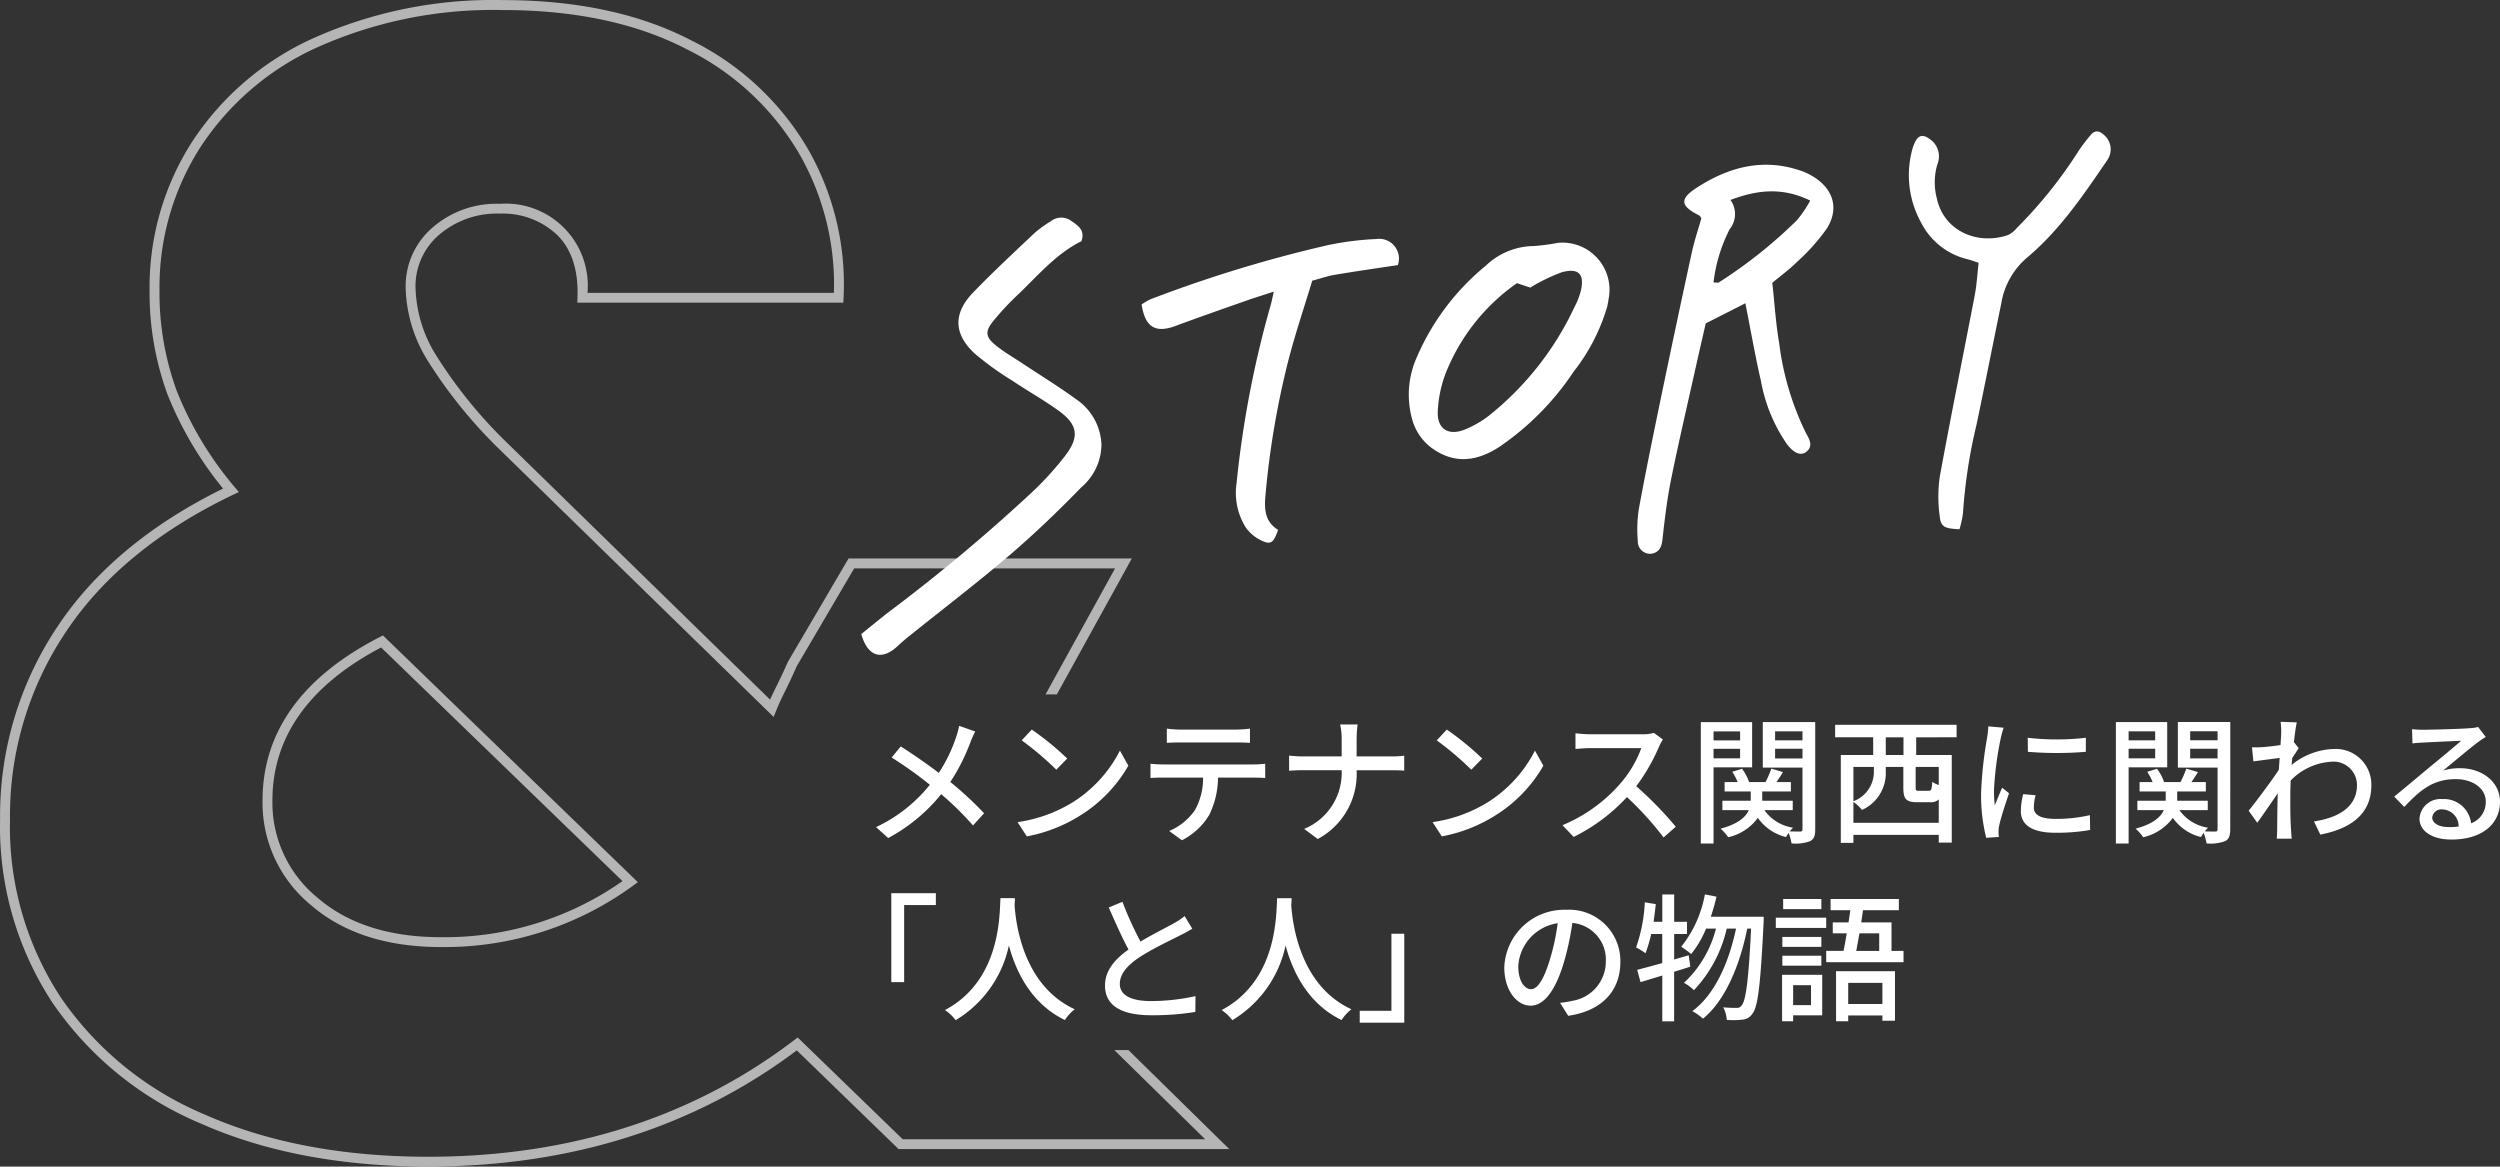 <svg xmlns="http://www.w3.org/2000/svg" width="253" height="118.061" viewBox="0 0 253 118.061">
  <rect x="0" y="0" width="253" height="118.061" fill="#333333" stroke="none"/>
  <g id="グループ_137492" data-name="グループ 137492" transform="translate(-20.297 -111.732)">
    <g id="グループ_37243" data-name="グループ 37243" transform="translate(107.453 125.034)">
      <path id="パス_59643" data-name="パス 59643" d="M-1402.112-3430.343c.234,2.106.355,4.134.7,6.122a28.509,28.509,0,0,0,2.72,9.107c.319.577.788,1.324-.03,1.908-.548.39-1.242.064-1.908-.816a16.259,16.259,0,0,1-2.623-6.349c-.588-2.562-1.04-5.155-1.585-7.905l-4.009,2.037c-.286,1.252-.584,2.528-.869,3.807-.884,3.967-1.812,7.926-2.624,11.909-.416,2.038-.662,4.114-.892,6.184-.085.771-.345,1.264-1.095,1.41a1.248,1.248,0,0,1-1.393-1.273,13.593,13.593,0,0,1,.105-3.269c.716-3.884,1.511-7.751,2.314-11.619q1.489-7.173,3.046-14.334c.256-1.175.645-2.321.964-3.45-.09-.125-.133-.248-.216-.289-1.917-.955-2.021-1.663-.248-2.81,3.278-2.12,6.788-3.042,10.633-1.679a6.093,6.093,0,0,1,1.035.486c2.116,1.241,2.787,3.234,1.506,5.311a20.1,20.1,0,0,1-3.039,3.4C-1400.346-3431.722-1401.2-3431.108-1402.112-3430.343Zm-5.951-.037c.329,0,.461.045.533,0a48.258,48.258,0,0,0,7.94-6.327,13.6,13.6,0,0,0,1.321-1.956c-2.839-1.388-5.378-1.083-8.077-.069a2.437,2.437,0,0,1-.081,2.961A15.976,15.976,0,0,0-1408.063-3430.379Z" transform="translate(1494.312 3445.664)" fill="#fff"/>
      <path id="パス_59644" data-name="パス 59644" d="M-1639.651-3423.7c-2.637,1.3-4.493,3.588-6.605,5.571a26.635,26.635,0,0,0-2.344,2.542c-.8.98-.771,1.572.22,2.382.888.725,1.9,1.3,2.855,1.938,1.78,1.182,3.61,2.3,5.331,3.559a5.806,5.806,0,0,1,2.565,4.565,5.756,5.756,0,0,1-2.029,4.342c-2.333,2.395-4.75,4.723-7.29,6.893-3.254,2.783-6.664,5.381-10,8.062-.428.343-.856.69-1.253,1.069-1.628,1.553-3.067,1.169-3.735-1.165.919-.737,1.879-1.537,2.87-2.3a177.808,177.808,0,0,0,14.387-12.034,31.106,31.106,0,0,0,3.423-3.77c1.416-1.874,1.216-3.1-.662-4.468-1.5-1.093-3.139-2-4.685-3.042a30.482,30.482,0,0,1-3.859-2.781c-2.139-1.989-2.18-4.067-.153-6.17s4.154-4.071,6.266-6.069a12.082,12.082,0,0,1,1.606-1.149,1.7,1.7,0,0,1,2.11.01C-1639.884-3425.214-1639.3-3424.758-1639.651-3423.7Z" transform="translate(1661.94 3434.808)" fill="#fff"/>
      <path id="パス_59645" data-name="パス 59645" d="M-1465.764-3411.971a19.556,19.556,0,0,1-3.4,6.595,27.85,27.85,0,0,1-7.586,7.661c-2.1,1.343-4.264,1.72-6.476.282a5.34,5.34,0,0,1-2.284-3.114,9.239,9.239,0,0,1,.472-6.285,24.435,24.435,0,0,1,6.965-9.248,7.132,7.132,0,0,1,4.9-2,21.822,21.822,0,0,0,2.439-.326,4.768,4.768,0,0,1,5.1,5.693C-1465.678-3412.391-1465.747-3412.068-1465.764-3411.971Zm-9.141-2.352a20.168,20.168,0,0,0-6.966,8.518,12.352,12.352,0,0,0-1.048,4.427c-.094,1.864,1.142,2.564,2.841,1.823a10.546,10.546,0,0,0,2.143-1.209,30.576,30.576,0,0,0,8.827-11.094,7.545,7.545,0,0,0,.7-1.838c.377-1.878-.619-2.079-1.936-1.739a18.166,18.166,0,0,0-3.215,1.56Z" transform="translate(1541.266 3429.677)" fill="#fff"/>
      <path id="パス_59646" data-name="パス 59646" d="M-1326.495-3403.081c-1.534-.069-1.892-.237-2-1.348a14.387,14.387,0,0,1,0-3.925c1.124-6.153,2.374-12.283,3.551-18.427.2-1.056.258-2.139.388-3.263-.471-.154-.769-.274-1.078-.347a7.153,7.153,0,0,1-4.762-3.759,9.9,9.9,0,0,1-.957-7.024,4.663,4.663,0,0,1,.365-1.09c.363-.719.8-.788,1.447-.331a2.122,2.122,0,0,1,.807,2.6,6.407,6.407,0,0,0-.056,3.412c.72,3.352,4.132,4.775,7.2,3.732a2.526,2.526,0,0,0,.885-.7,45.531,45.531,0,0,0,6.268-7.815,15.686,15.686,0,0,1,1.191-1.572c.445-.563.9-.491,1.393-.034a1.908,1.908,0,0,1,.319,2.535c-2.412,3.535-4.814,7.1-8.127,9.875a7.7,7.7,0,0,0-2.6,4.621c-.84,4.083-1.646,8.172-2.5,12.251a53.216,53.216,0,0,0-1.374,8.933A9.143,9.143,0,0,1-1326.495-3403.081Z" transform="translate(1437.636 3443.337)" fill="#fff"/>
      <path id="パス_59647" data-name="パス 59647" d="M-1550.054-3416.894c-2.147.327-4.255.626-6.354.979-.751.126-1.481.383-2.309.6-.825,2.732-1.742,5.43-2.445,8.181a86.549,86.549,0,0,0-2.295,13.615c-.127,1.386-.015,2.636,1.283,3.417-.451,1.313-.725,1.541-1.681,1.087a4.094,4.094,0,0,1-1.589-1.325,6.582,6.582,0,0,1-.937-4.427,103.617,103.617,0,0,1,3.466-18.106c.1-.347.163-.7.308-1.336-1.058.346-1.874.6-2.678.879-2.431.856-4.866,1.7-7.283,2.6-2.017.747-3.071.124-3.415-2.181a5.882,5.882,0,0,1,.934-.537,134.018,134.018,0,0,1,17.925-5.466,30.111,30.111,0,0,1,4.892-.617A2,2,0,0,1-1550.054-3416.894Z" transform="translate(1604.36 3430.418)" fill="#fff"/>
    </g>
    <path id="パス_400881" data-name="パス 400881" d="M11.536-10.234l-1.624-.574A9.856,9.856,0,0,1,9.6-9.66a15.487,15.487,0,0,1-1.75,3.612C6.734-6.9,5.18-7.98,4-8.722L3.08-7.6A39.754,39.754,0,0,1,6.944-4.844,15.216,15.216,0,0,1,1.5-.56L2.73.546A17.478,17.478,0,0,0,8.092-3.892a31.233,31.233,0,0,1,3.22,3.164l1.12-1.232A34.289,34.289,0,0,0,9.016-5.124,20.075,20.075,0,0,0,11.032-9.1,10.327,10.327,0,0,1,11.536-10.234Zm5.726-.2L16.24-9.338a30.366,30.366,0,0,1,3.5,2.968L20.846-7.5A29.378,29.378,0,0,0,17.262-10.43ZM15.82-1.064,16.758.378A15.436,15.436,0,0,0,22.12-1.708a14.314,14.314,0,0,0,4.914-5.068L26.18-8.3a13.33,13.33,0,0,1-4.858,5.278A14.547,14.547,0,0,1,15.82-1.064Zm15.106-9.464v1.442c.392-.028.91-.042,1.372-.042H37.94c.434,0,.952.014,1.4.042v-1.442a11.971,11.971,0,0,1-1.4.1H32.284A10.687,10.687,0,0,1,30.926-10.528ZM29.274-6.972V-5.53c.378-.028.854-.042,1.274-.042h4.046a6.524,6.524,0,0,1-.84,3.318,6.006,6.006,0,0,1-2.59,2.086L32.452.77a6.73,6.73,0,0,0,2.786-2.6,8.708,8.708,0,0,0,.868-3.738h3.6c.364,0,.854.014,1.176.042V-6.972c-.35.042-.882.07-1.176.07H30.548A12.268,12.268,0,0,1,29.274-6.972ZM48.622-9.436v1.722H44.716A12.369,12.369,0,0,1,43.3-7.8v1.54a13.7,13.7,0,0,1,1.442-.056h3.878A6.141,6.141,0,0,1,44.828-.378L46.2.644a7.461,7.461,0,0,0,3.934-6.958h3.458c.49,0,1.106.014,1.358.042V-7.784a10.282,10.282,0,0,1-1.344.07H50.134V-9.436a12.862,12.862,0,0,1,.1-1.512H48.468A7.274,7.274,0,0,1,48.622-9.436Zm10.64-.994L58.24-9.338a30.365,30.365,0,0,1,3.5,2.968L62.846-7.5A29.378,29.378,0,0,0,59.262-10.43ZM57.82-1.064,58.758.378A15.436,15.436,0,0,0,64.12-1.708a14.314,14.314,0,0,0,4.914-5.068L68.18-8.3a13.33,13.33,0,0,1-4.858,5.278A14.547,14.547,0,0,1,57.82-1.064ZM81.13-9.422l-.91-.672A4.247,4.247,0,0,1,79-9.954H73.808a14.979,14.979,0,0,1-1.526-.1V-8.47c.224-.014.98-.084,1.526-.084h5.138a11.518,11.518,0,0,1-2.226,3.7,15.731,15.731,0,0,1-5.754,4.1L72.1.434A18.378,18.378,0,0,0,77.49-3.6,31.418,31.418,0,0,1,81.2.49L82.432-.6a37.211,37.211,0,0,0-4-4.1,19.162,19.162,0,0,0,2.3-3.99A4.832,4.832,0,0,1,81.13-9.422Zm7.812-.826v.91H86.254v-.91Zm-2.688,2.73v-.966h2.688v.966Zm3.906.91v-4.578H84.966V1.106h1.288V-6.608Zm2.324-.9v-.98h2.772v.98Zm2.772-2.744v.91H92.484v-.91Zm1.288-.938H91.238V-6.58h4.018V-.364c0,.182-.056.252-.224.252s-.6,0-1.064-.014A3.054,3.054,0,0,1,94.3-.5a4.34,4.34,0,0,1-2.9-1.778h2.87v-.952H91.182v-.938h2.9v-.952H92.624c.21-.308.448-.658.658-1.008l-1.176-.35a11.068,11.068,0,0,1-.588,1.358H89.852a4.841,4.841,0,0,0-.714-1.344l-.994.308a5.248,5.248,0,0,1,.546,1.036H87.374v.952H90.02v.938H87.15v.952h2.674c-.308.686-1.064,1.4-2.856,1.876a4.4,4.4,0,0,1,.77.868,5.122,5.122,0,0,0,3-1.96A4.9,4.9,0,0,0,93.59.448a4,4,0,0,1,.266-.42,6.145,6.145,0,0,1,.294,1.064A4.3,4.3,0,0,0,96.012.868c.42-.21.532-.574.532-1.232Zm8.932,3.332h-1.792V-9.646h1.792Zm3.57,3.038a2.4,2.4,0,0,1-.658-.322c-.042.8-.1.91-.378.91h-.938c-.322,0-.364-.028-.364-.35V-6.65h2.338ZM100.408-.994V-3.108a4.049,4.049,0,0,1,.868.812A4.081,4.081,0,0,0,103.684-6.2V-6.65h1.778v2.072c0,1.162.252,1.5,1.414,1.5h1.288a1.158,1.158,0,0,0,.882-.28V-.994ZM102.48-6.65v.406a3.177,3.177,0,0,1-2.072,3.066V-6.65Zm8.372-3v-1.26H98.56v1.26h3.85v1.792H99.134v8.89h1.274V.224h8.638v.784h1.316V-7.854h-3.6V-9.646Zm7.2.042.014,1.428a35.681,35.681,0,0,0,5.866,0V-9.6A25.8,25.8,0,0,1,118.048-9.6Zm.8,5.824-1.26-.112a7.091,7.091,0,0,0-.238,1.722c0,1.358,1.092,2.184,3.472,2.184a19.208,19.208,0,0,0,3.542-.28l-.028-1.5a15.034,15.034,0,0,1-3.486.378c-1.694,0-2.184-.518-2.184-1.148A4.864,4.864,0,0,1,118.846-3.78Zm-3.234-6.832-1.554-.14a10.177,10.177,0,0,1-.126,1.162A40.4,40.4,0,0,0,113.33-4a17.791,17.791,0,0,0,.518,4.522l1.274-.084c-.014-.168-.028-.378-.028-.518a2.737,2.737,0,0,1,.07-.644c.14-.7.63-2.2.994-3.262l-.7-.56c-.224.518-.5,1.2-.742,1.778a13.814,13.814,0,0,1-.084-1.5,33.575,33.575,0,0,1,.686-5.278A10.04,10.04,0,0,1,115.612-10.612Zm15.33.364v.91h-2.688v-.91Zm-2.688,2.73v-.966h2.688v.966Zm3.906.91v-4.578h-5.194V1.106h1.288V-6.608Zm2.324-.9v-.98h2.772v.98Zm2.772-2.744v.91h-2.772v-.91Zm1.288-.938h-5.306V-6.58h4.018V-.364c0,.182-.056.252-.224.252s-.6,0-1.064-.014A3.054,3.054,0,0,1,136.3-.5a4.34,4.34,0,0,1-2.9-1.778h2.87v-.952h-3.094v-.938h2.9v-.952h-1.456c.21-.308.448-.658.658-1.008l-1.176-.35a11.072,11.072,0,0,1-.588,1.358h-1.666a4.841,4.841,0,0,0-.714-1.344l-.994.308a5.248,5.248,0,0,1,.546,1.036h-1.316v.952h2.646v.938h-2.87v.952h2.674c-.308.686-1.064,1.4-2.856,1.876a4.4,4.4,0,0,1,.77.868,5.122,5.122,0,0,0,3-1.96A4.9,4.9,0,0,0,135.59.448a4,4,0,0,1,.266-.42,6.145,6.145,0,0,1,.294,1.064,4.3,4.3,0,0,0,1.862-.224c.42-.21.532-.574.532-1.232ZM143.7-10.08c0,.154-.028.616-.07,1.218-.672.1-1.4.182-1.834.21a8.9,8.9,0,0,1-1.05.014l.14,1.428c.84-.112,2-.266,2.66-.35-.028.392-.056.812-.084,1.2-.756,1.148-2.268,3.164-3.052,4.144l.868,1.218c.588-.812,1.414-2.016,2.072-2.982-.042,1.554-.042,2.352-.056,3.668,0,.224-.028.672-.042.924h1.512c-.028-.294-.056-.7-.07-.952-.084-1.274-.07-2.268-.07-3.486,0-.448.014-.938.042-1.456a6.262,6.262,0,0,1,4.186-1.9,2.374,2.374,0,0,1,2.52,2.324c.014,2.31-1.946,3.36-4.354,3.724L147.658.2c3.248-.63,5.18-2.2,5.166-5.026a3.6,3.6,0,0,0-3.752-3.64,7.054,7.054,0,0,0-4.312,1.61c.014-.224.042-.462.056-.686.224-.35.49-.756.658-1.008L145-9.142h-.014c.1-.91.21-1.652.294-2.016l-1.638-.056A7.788,7.788,0,0,1,143.7-10.08Zm15.288,8.526a.931.931,0,0,1,1.022-.8,1.72,1.72,0,0,1,1.652,1.736,7.46,7.46,0,0,1-.994.056C159.67-.56,158.984-.938,158.984-1.554Zm-2.044-8.918.042,1.442c.322-.042.686-.07,1.036-.084.728-.042,3.15-.154,3.892-.182-.7.616-2.324,1.96-3.108,2.6-.826.686-2.576,2.156-3.668,3.052L156.156-2.6c1.652-1.764,2.968-2.814,5.208-2.814,1.75,0,3.038.952,3.038,2.268a2.274,2.274,0,0,1-1.484,2.2,2.763,2.763,0,0,0-2.912-2.45,2.128,2.128,0,0,0-2.31,1.974C157.7-.154,158.984.7,160.916.7c3.15,0,4.928-1.6,4.928-3.822,0-1.96-1.736-3.4-4.074-3.4a5.8,5.8,0,0,0-1.68.238c.994-.812,2.716-2.268,3.43-2.8.294-.224.588-.42.882-.6l-.77-1.008a4.174,4.174,0,0,1-.9.126c-.756.07-3.948.154-4.676.154A10.169,10.169,0,0,1,156.94-10.472ZM3.044,6.128v9h1.3v-7.8H7.552v-1.2Zm11.046.5c-.1,1.848-.014,8.344-5.614,11.326A4.456,4.456,0,0,1,9.554,18.98a11.621,11.621,0,0,0,5.39-7.56c.728,2.7,2.282,5.908,5.67,7.546a4.218,4.218,0,0,1,.994-1.092c-5.236-2.408-5.964-8.694-6.09-10.556.028-.252.028-.49.042-.686ZM26.438,7l-1.386.574c.658,1.5,1.358,3.08,2,4.256-1.428,1.008-2.38,2.156-2.38,3.64,0,2.24,1.988,3.01,4.69,3.01a26.728,26.728,0,0,0,4.452-.336l.014-1.6a20.857,20.857,0,0,1-4.522.5c-2.086,0-3.136-.644-3.136-1.736,0-1.022.784-1.9,2.016-2.716,1.33-.868,3.192-1.736,4.116-2.212.448-.224.84-.434,1.2-.658l-.77-1.274a7.763,7.763,0,0,1-1.12.742c-.728.406-2.114,1.092-3.346,1.834A32.71,32.71,0,0,1,26.438,7ZM42.09,6.632c-.1,1.848-.014,8.344-5.614,11.326a4.456,4.456,0,0,1,1.078,1.022,11.621,11.621,0,0,0,5.39-7.56c.728,2.7,2.282,5.908,5.67,7.546a4.218,4.218,0,0,1,.994-1.092c-5.236-2.408-5.964-8.694-6.09-10.556.028-.252.028-.49.042-.686Zm12.866,12.6v-9h-1.3v7.8H50.448v1.2Zm21.868-6.146a5.182,5.182,0,0,0-5.488-5.278,6.068,6.068,0,0,0-6.258,5.824c0,2.338,1.274,3.878,2.66,3.878s2.548-1.582,3.388-4.438a27.879,27.879,0,0,0,.84-3.934,3.722,3.722,0,0,1,3.388,3.906,4.027,4.027,0,0,1-3.388,3.976,8.653,8.653,0,0,1-1.246.2l.826,1.316C74.948,18.042,76.824,16.026,76.824,13.086Zm-10.332.406a4.68,4.68,0,0,1,3.99-4.326,22.289,22.289,0,0,1-.77,3.612c-.644,2.156-1.3,3.066-1.932,3.066C67.178,15.844,66.492,15.1,66.492,13.492ZM83.74,12.414l-1.47.42V10.258h1.3V9.026h-1.3V6.254h-1.2V9.026h-.882c.084-.588.154-1.19.224-1.792L79.3,7.052a16.2,16.2,0,0,1-.882,4.564,7.844,7.844,0,0,1,.952.588,13.715,13.715,0,0,0,.574-1.946h1.12V13.2c-.952.266-1.834.5-2.534.686l.336,1.246,2.2-.672v4.634h1.2V14.08c.546-.168,1.092-.336,1.638-.518Zm2.24-3.906c.21-.644.42-1.33.574-2.03l-1.176-.224a11.867,11.867,0,0,1-2.394,5.292,9.9,9.9,0,0,1,1.008.742A10.507,10.507,0,0,0,85.5,9.712H86.5A11.338,11.338,0,0,1,83.264,15.2a4.7,4.7,0,0,1,1.008.742,13.451,13.451,0,0,0,3.318-6.23h.938c-.7,3.388-2.17,6.734-4.424,8.344a5.9,5.9,0,0,1,1.078.77c2.268-1.82,3.766-5.5,4.48-9.114h.392c-.252,5.32-.546,7.308-.952,7.77a.537.537,0,0,1-.5.252c-.266,0-.784,0-1.372-.056a3.077,3.077,0,0,1,.364,1.274,8.083,8.083,0,0,0,1.582-.028,1.322,1.322,0,0,0,1.022-.616c.546-.686.812-2.9,1.12-9.184.014-.168.014-.616.014-.616ZM97.166,6.716H93.3V7.738h3.864Zm.49,1.89h-5.1V9.642h5.1Zm-.49,1.946H93.218V11.56h3.948Zm-3.948,2.912h3.948V12.456H93.218Zm2.9,1.974v2.016H94.31V15.438Zm1.134-1.05H93.19v4.7h1.12v-.6h2.94Zm6.09.812v2.142H99.882V15.2Zm-4.69,3.892h1.232V18.5h3.458v.532h1.274V14.024H98.65Zm4.368-8.9v1.778h-2.324c.1-.532.21-1.134.322-1.778Zm1.246,1.778V9.082H101.2c.056-.42.126-.826.182-1.232h3.626V6.716H98.1V7.85h2c-.056.392-.126.812-.182,1.232h-1.6v1.106h1.414c-.1.63-.21,1.246-.322,1.778H97.656v1.148h7.826V11.966Z" transform="translate(107.453 195.995)" fill="#fff"/>
    <g id="グループ_137492-2" data-name="グループ 137492" transform="translate(-381.049 -1772.712)">
      <g id="グループ_137493" data-name="グループ 137493">
        <path id="パス_400877" data-name="パス 400877" d="M428.915,1965.458a12.406,12.406,0,0,0,4.567,9.837c3.068,2.652,7.264,3.992,12.482,3.992h.008a31.3,31.3,0,0,0,18.374-5.675l-24.428-23.644C432.617,1953.813,428.915,1959.023,428.915,1965.458Z" fill="none"/>
        <path id="パス_400878" data-name="パス 400878" d="M465.419,1974.072a32.333,32.333,0,0,1-19.011,6.218c-.149,0-.3,0-.447,0-5.464,0-9.879-1.423-13.123-4.227a13.387,13.387,0,0,1-4.923-10.61c0-6.925,3.992-12.492,11.864-16.536l.319-.164,25.8,24.972Z" fill="none"/>
        <path id="パス_400879" data-name="パス 400879" d="M439.779,1948.914c-7.872,4.044-11.864,9.611-11.864,16.536a13.387,13.387,0,0,0,4.923,10.61c3.244,2.8,7.659,4.226,13.123,4.227.15,0,.3,0,.447,0a32.333,32.333,0,0,0,19.011-6.218l.478-.35-25.8-24.972Zm6.193,30.373h-.008c-5.218,0-9.414-1.34-12.482-3.992a12.406,12.406,0,0,1-4.567-9.837c0-6.435,3.7-11.645,11-15.49l24.428,23.644A31.3,31.3,0,0,1,445.972,1979.287Z" fill="#fff" opacity="0.634" style="isolation: isolate"/>
        <path id="パス_400880" data-name="パス 400880" d="M523.309,1999.735H492.7l-10.629-10.3-.342.261c-10.274,7.837-22.739,11.811-37.049,11.811-8.583,0-16.153-1.421-22.508-4.228a33.248,33.248,0,0,1-14.667-11.886,31.432,31.432,0,0,1-5.147-18.006,33.4,33.4,0,0,1,5.633-18.958c3.739-5.642,9.439-10.322,16.941-13.912l.585-.28-.419-.495a35.336,35.336,0,0,1-5.869-9.748,28.92,28.92,0,0,1-1.741-10.219,26.231,26.231,0,0,1,4.1-14.373,27.767,27.767,0,0,1,11.94-10.2,43.54,43.54,0,0,1,17.656-3.754q.528,0,1.058.013c7.29,0,13.55,1.335,18.616,3.974a27.023,27.023,0,0,1,11.379,10.586,26.535,26.535,0,0,1,3.5,14.064H460.8a8.3,8.3,0,0,0-8.867-9.015,9.837,9.837,0,0,0-6.781,2.373,7.818,7.818,0,0,0-2.752,6.2,14.548,14.548,0,0,0,2.251,7.335,48.357,48.357,0,0,0,6.917,8.621L479.64,1957l.278-.695c.209-.522.5-1.159.868-1.894.379-.758.785-1.623,1.192-2.547l5.812-9.9h26.4l-7.033,12.75H508.3l7.586-13.75H487.218l-6.127,10.44q-.642,1.437-1.2,2.556c-.233.467-.438.9-.612,1.286l-27.007-26.372a47.357,47.357,0,0,1-6.773-8.442,13.547,13.547,0,0,1-2.1-6.83,6.822,6.822,0,0,1,2.4-5.407,8.983,8.983,0,0,1,6.139-2.134,8,8,0,0,1,5.822,2.189c1.447,1.445,2.129,3.568,2.028,6.309l-.02.518H486.69l.024-.474a27.532,27.532,0,0,0-3.611-15.091,28.01,28.01,0,0,0-11.792-10.977c-5.2-2.709-11.615-4.082-19.055-4.082a44.464,44.464,0,0,0-19.135,3.828,28.783,28.783,0,0,0-12.373,10.572,27.236,27.236,0,0,0-4.264,14.915,29.925,29.925,0,0,0,1.807,10.576,36.364,36.364,0,0,0,5.628,9.544c-7.383,3.632-13.022,8.334-16.765,13.98a34.385,34.385,0,0,0-5.8,19.506,32.423,32.423,0,0,0,5.316,18.568,34.25,34.25,0,0,0,15.1,12.249c6.473,2.86,14.179,4.309,22.9,4.309,14.376,0,26.926-3.955,37.312-11.757l10.3,9.987h33.465l-10.2-10.016h-1.427Z" fill="#fff" opacity="0.634" style="isolation: isolate"/>
      </g>
    </g>
  </g>
</svg>
